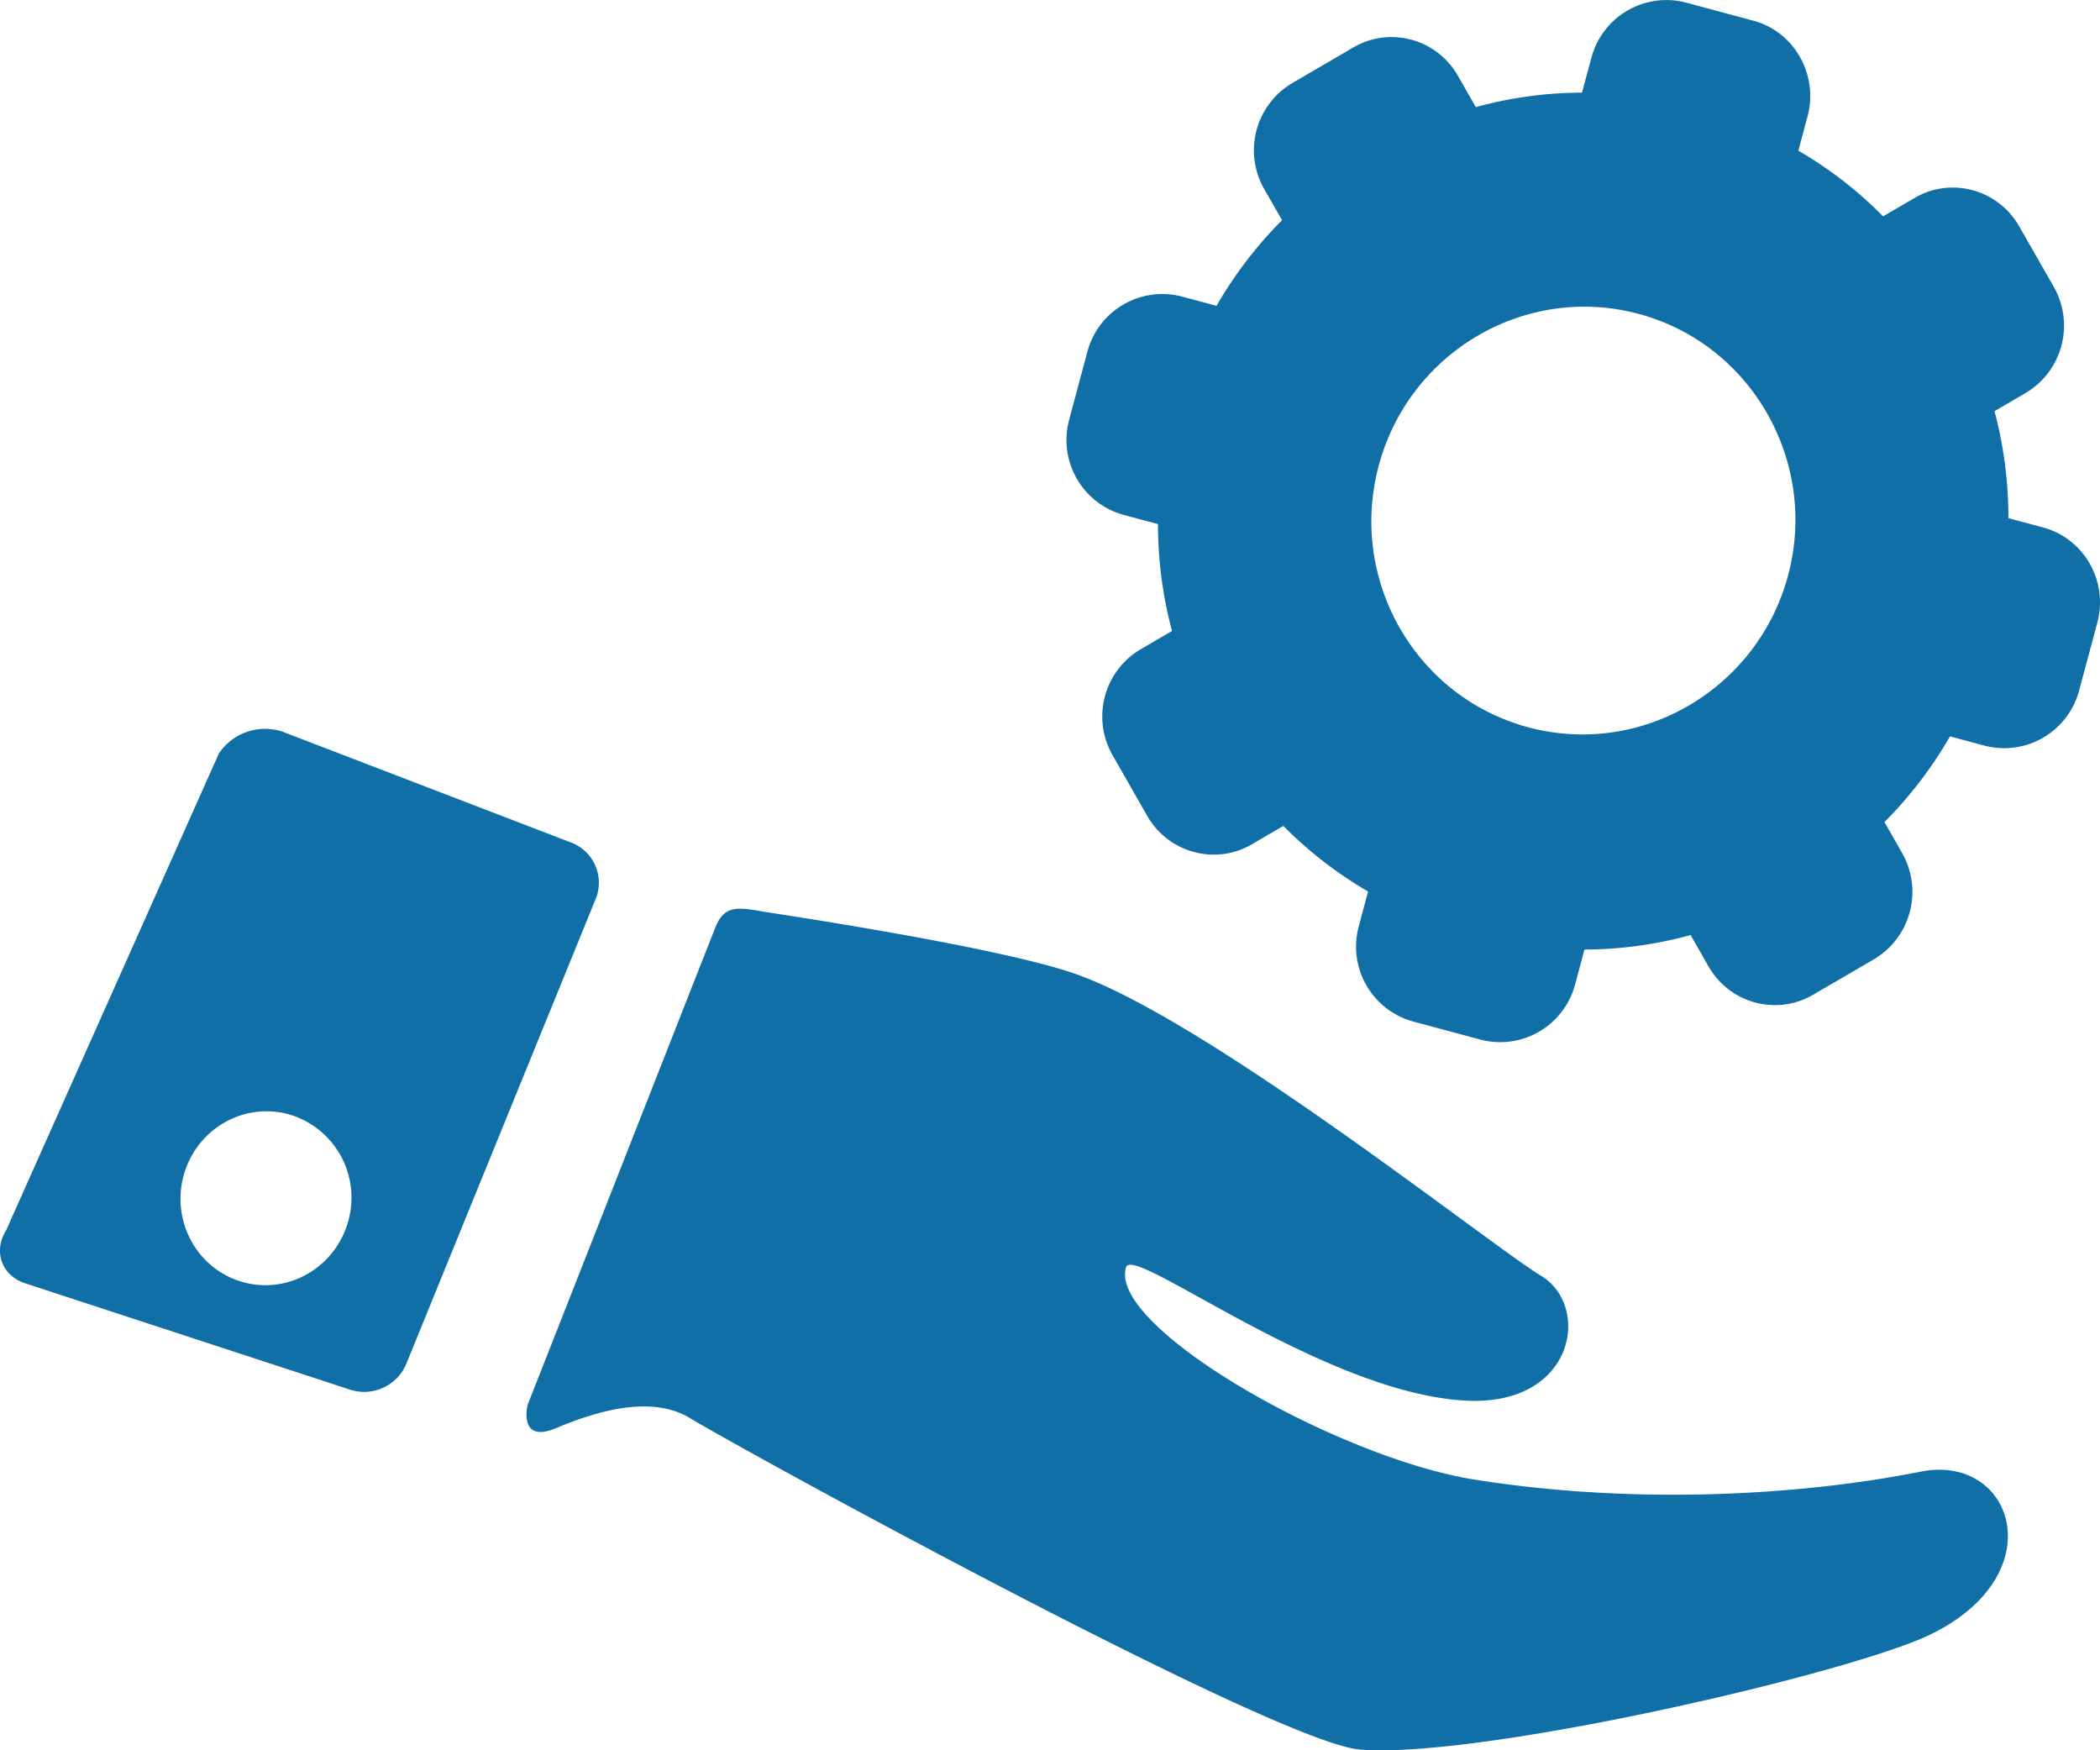 <svg xmlns="http://www.w3.org/2000/svg" width="30" height="25" viewBox="0 0 30 25">
    <g fill="none" fill-rule="evenodd">
        <path fill="none" d="M-10-12h50v50h-50z"/>
        <path fill="#0F6FA6" fill-rule="nonzero" d="M27.44 21.02c1.315-.262 1.905 1.451.157 2.317-1.129.559-6.472 1.795-8.173 1.652-1.19-.1-8.715-4.22-9.572-4.736-.546-.33-1.325-.1-1.907.145-.532.225-.419-.305-.404-.342.698-1.768 2.026-5.155 2.679-6.81.14-.356.372-.273.765-.212 1.147.176 3.51.562 4.413.889 1.916.692 5.9 3.867 6.616 4.299.72.434.484 1.864-1.071 1.784-2.028-.104-4.75-2.23-4.855-1.908-.274.85 3.009 2.722 4.973 3.035 2.208.353 4.57.246 6.379-.113zM8.166 12.037a.613.613 0 0 1 .342.807l-2.702 6.632a.652.652 0 0 1-.82.368l-4.65-1.522c-.32-.12-.431-.457-.248-.75l3.038-6.808a.792.792 0 0 1 .913-.312l4.127 1.585zm-4.748 6.26c.641.21 1.33-.149 1.541-.802a1.239 1.239 0 0 0-.779-1.562c-.64-.21-1.33.15-1.54.802-.211.653.138 1.352.778 1.562zM25.047.295c.582.156.931.766.777 1.36l-.133.497c.443.258.85.572 1.21.938l.443-.258c.254-.153.553-.191.836-.115.284.076.522.263.667.518l.494.864a1.12 1.12 0 0 1-.406 1.516l-.442.258c.133.498.198 1.011.199 1.528l.492.132c.588.157.936.767.778 1.36l-.26.969a1.108 1.108 0 0 1-1.353.788l-.492-.132a5.92 5.92 0 0 1-.936 1.224l.254.445a1.12 1.12 0 0 1-.406 1.516l-.86.501c-.254.152-.552.19-.836.115a1.095 1.095 0 0 1-.667-.518l-.254-.445a5.814 5.814 0 0 1-1.517.207l-.133.497a1.108 1.108 0 0 1-1.353.789l-.96-.258a1.109 1.109 0 0 1-.778-1.36l.133-.497a5.817 5.817 0 0 1-1.21-.937l-.443.258c-.254.152-.552.19-.836.114a1.095 1.095 0 0 1-.667-.517l-.494-.865a1.114 1.114 0 0 1 .406-1.516l.443-.258a5.923 5.923 0 0 1-.2-1.527l-.492-.132a1.109 1.109 0 0 1-.777-1.36l.26-.97a1.108 1.108 0 0 1 1.352-.788l.493.132a5.92 5.92 0 0 1 .936-1.223L18.06 2.7a1.114 1.114 0 0 1 .406-1.516l.86-.502c.254-.152.553-.19.836-.115.284.076.522.264.667.518l.254.445a5.814 5.814 0 0 1 1.517-.207l.134-.497a1.108 1.108 0 0 1 1.352-.789l.96.258zm-5.351 6.357c-.436 1.626.523 3.304 2.136 3.736 1.612.432 3.276-.542 3.712-2.169.435-1.626-.524-3.304-2.136-3.736-1.613-.432-3.277.542-3.712 2.169z"/>
    </g>
</svg>
